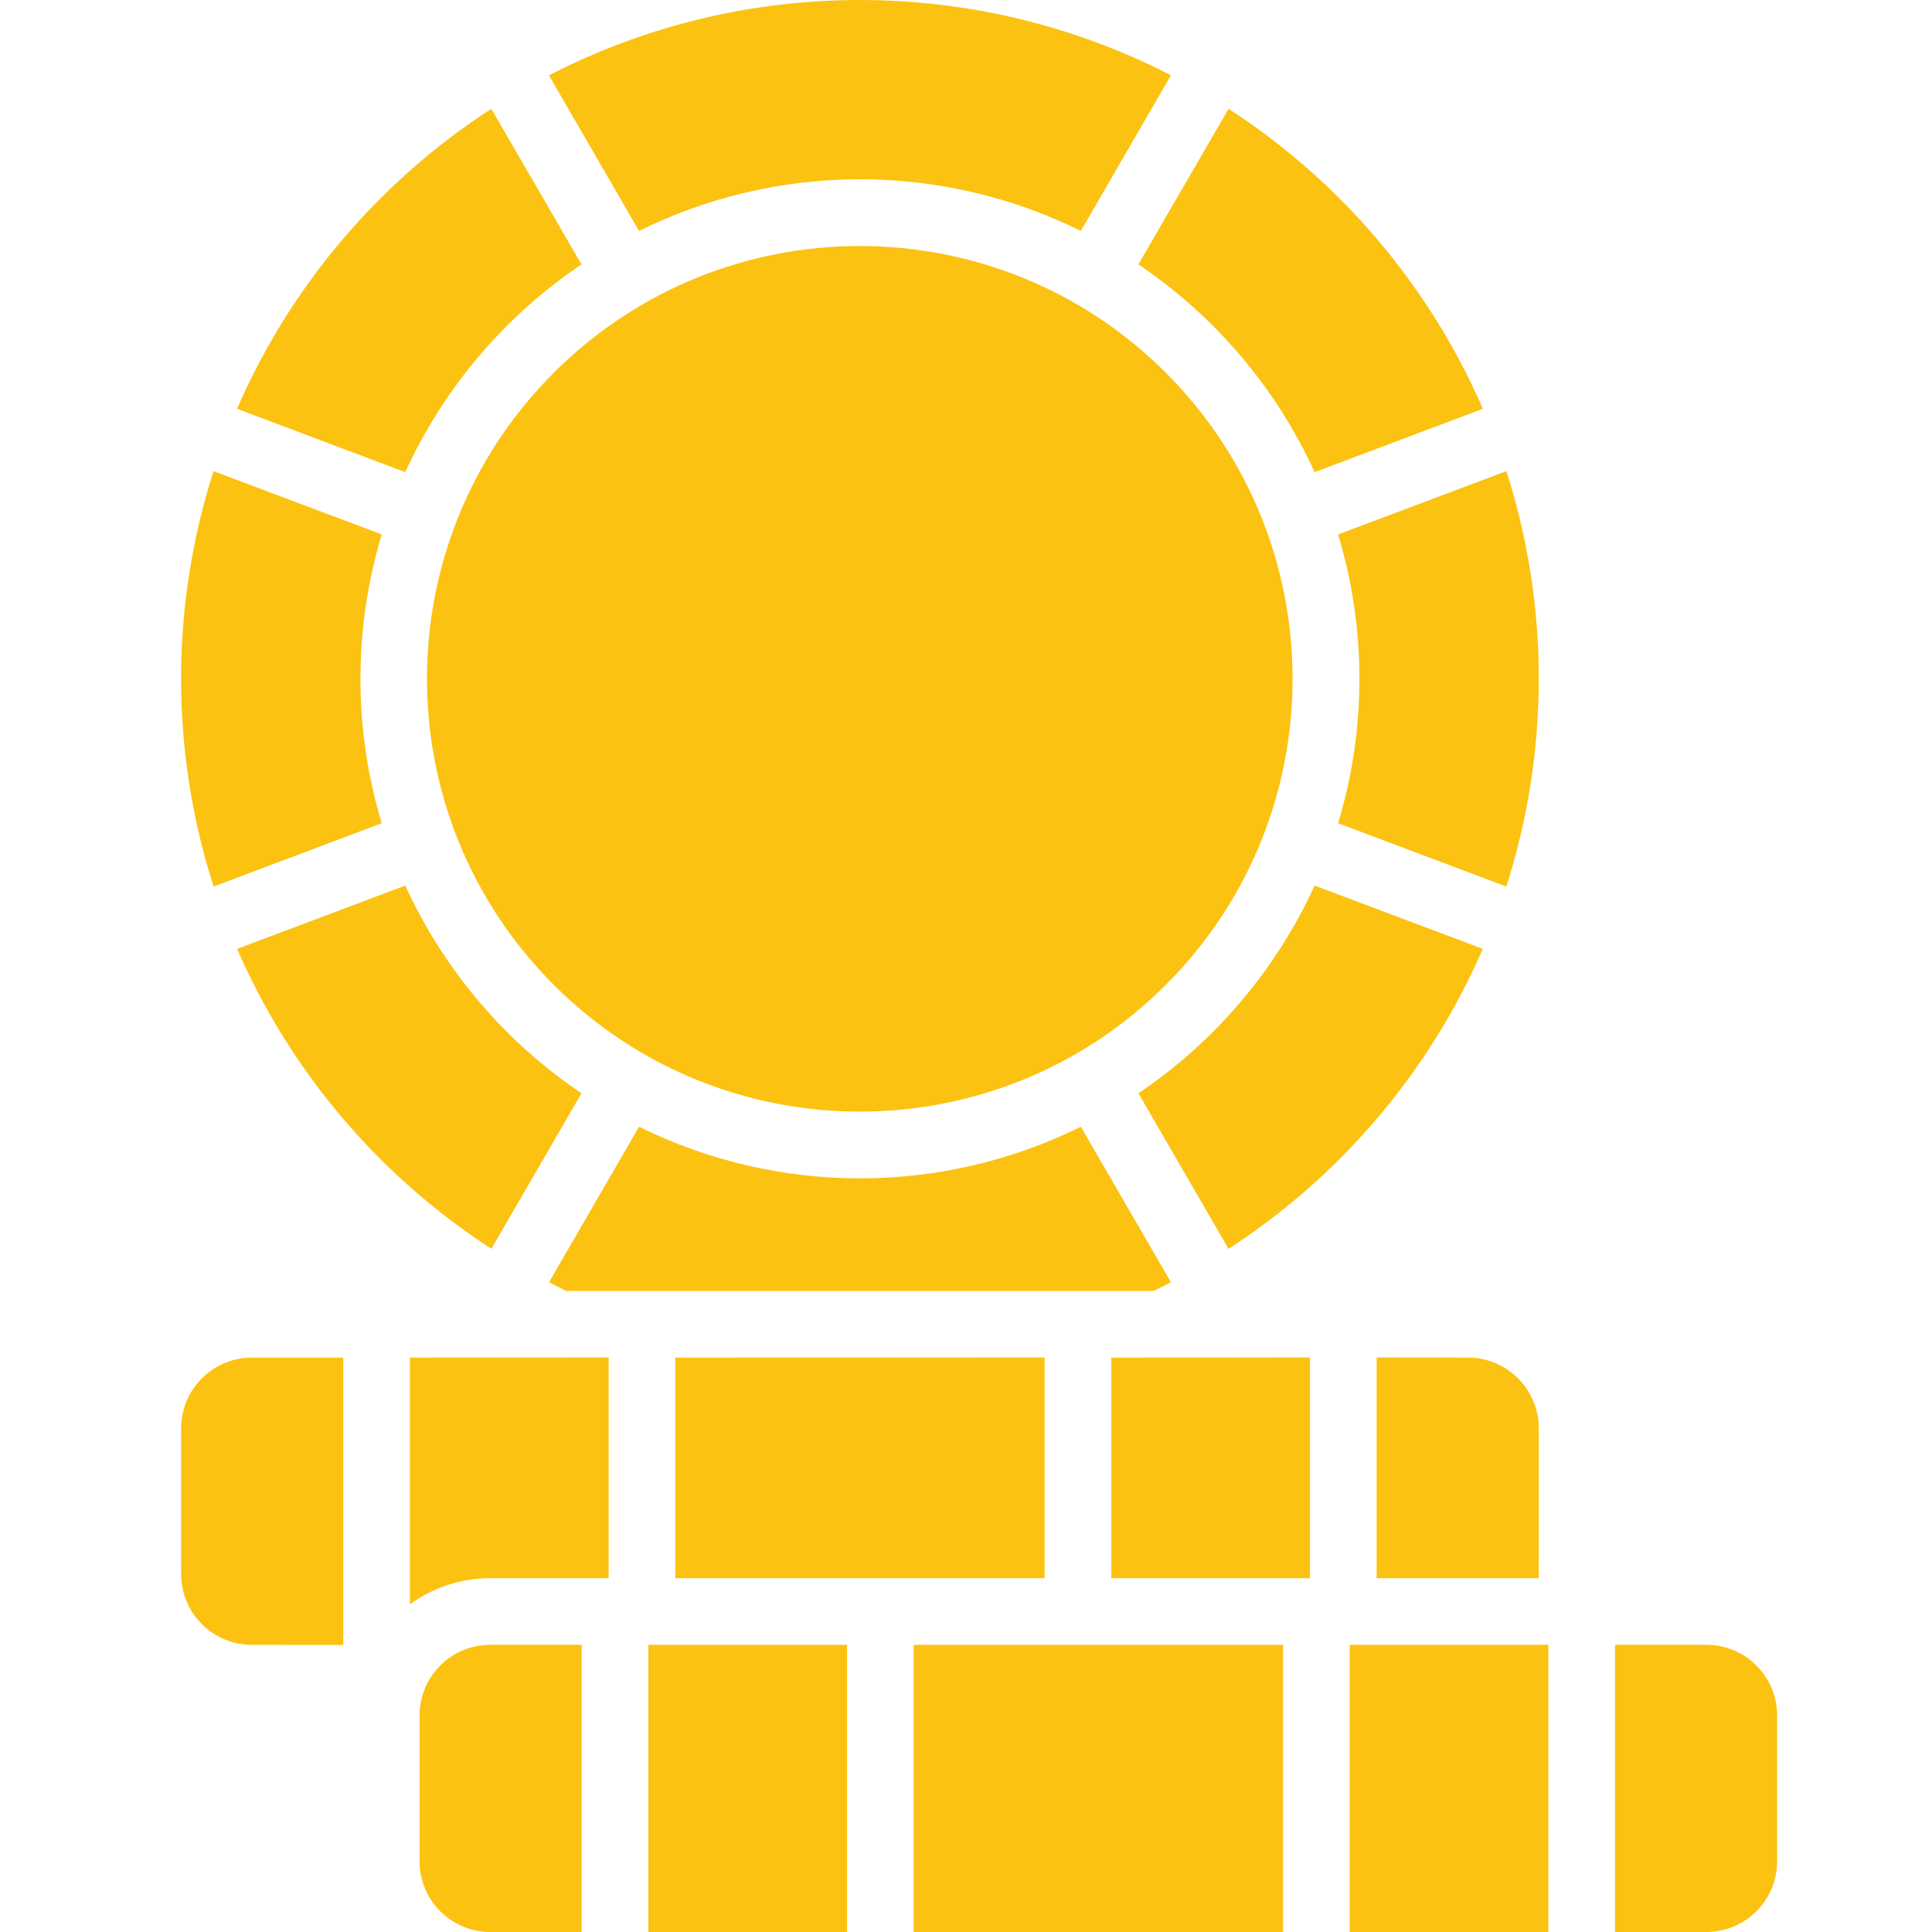 <svg width="32" height="32" viewBox="0 0 32 32" fill="none" xmlns="http://www.w3.org/2000/svg">
<path d="M8.121 27.243C7.473 27.243 6.949 27.768 6.949 28.415V30.828C6.949 31.475 7.473 32 8.121 32H9.634V27.243H8.121Z" fill="#FCC211"/>
<path d="M10.738 27.243H14.03V32H10.738V27.243Z" fill="#FCC211"/>
<path d="M28.263 27.243H26.75V32H28.263C28.91 32 29.435 31.475 29.435 30.828V28.415C29.435 27.768 28.91 27.243 28.263 27.243Z" fill="#FCC211"/>
<path d="M22.355 27.243H25.646V32H22.355V27.243Z" fill="#FCC211"/>
<path d="M15.133 27.243H21.251V32H15.133V27.243Z" fill="#FCC211"/>
<path d="M18.406 22.486V26.14H21.698V22.486C21.697 22.48 21.772 22.486 18.406 22.486Z" fill="#FCC211"/>
<path d="M5.686 27.243V22.486H4.173C3.525 22.486 3 23.011 3 23.659V26.071C3 26.719 3.525 27.244 4.173 27.244C5.775 27.244 5.686 27.25 5.686 27.243Z" fill="#FCC211"/>
<path d="M11.185 22.486V26.14H17.302V22.486C17.302 22.48 17.388 22.486 11.185 22.486Z" fill="#FCC211"/>
<path d="M10.081 22.487C10.081 22.48 10.155 22.486 6.789 22.486V26.573C7.164 26.301 7.624 26.14 8.121 26.14H10.081L10.081 22.487Z" fill="#FCC211"/>
<path d="M24.314 22.486C22.769 22.486 22.801 22.48 22.801 22.487V26.14H25.485C25.488 26.09 25.487 26.281 25.487 23.659C25.487 23.011 24.962 22.486 24.314 22.486Z" fill="#FCC211"/>
<path d="M18.856 4.379C20.119 5.231 21.136 6.421 21.774 7.82L24.561 6.771C23.674 4.728 22.199 3 20.349 1.802L18.856 4.379Z" fill="#FCC211"/>
<path d="M10.585 3.825C12.885 2.685 15.599 2.684 17.902 3.825L19.394 1.247C16.205 -0.399 12.346 -0.432 9.092 1.248L10.585 3.825Z" fill="#FCC211"/>
<path d="M19.31 16.312C22.109 13.513 22.109 8.974 19.31 6.174C16.51 3.375 11.971 3.375 9.172 6.174C6.372 8.974 6.372 13.513 9.172 16.312C11.971 19.112 16.51 19.112 19.31 16.312Z" fill="#FCC211"/>
<path d="M24.95 7.803L22.163 8.852C22.622 10.367 22.646 12.04 22.163 13.635L24.949 14.684C25.65 12.501 25.682 10.084 24.95 7.803Z" fill="#FCC211"/>
<path d="M21.774 14.668C21.136 16.066 20.119 17.257 18.856 18.108L20.348 20.685C22.198 19.486 23.673 17.759 24.56 15.716L21.774 14.668Z" fill="#FCC211"/>
<path d="M6.713 7.82C7.351 6.421 8.367 5.23 9.631 4.379L8.138 1.802C6.288 3 4.813 4.728 3.926 6.771L6.713 7.82Z" fill="#FCC211"/>
<path d="M9.631 18.108C8.367 17.257 7.351 16.066 6.713 14.668L3.927 15.716C4.814 17.759 6.289 19.486 8.139 20.684L9.631 18.108Z" fill="#FCC211"/>
<path d="M17.902 18.662C15.601 19.802 12.888 19.802 10.585 18.662L9.093 21.238C9.188 21.288 9.284 21.336 9.381 21.383H19.106C19.203 21.336 19.298 21.288 19.394 21.238L17.902 18.662Z" fill="#FCC211"/>
<path d="M6.323 13.635C5.865 12.12 5.84 10.448 6.323 8.852L3.537 7.803C2.84 9.973 2.801 12.39 3.538 14.684L6.323 13.635Z" fill="#FCC211"/>
</svg>
